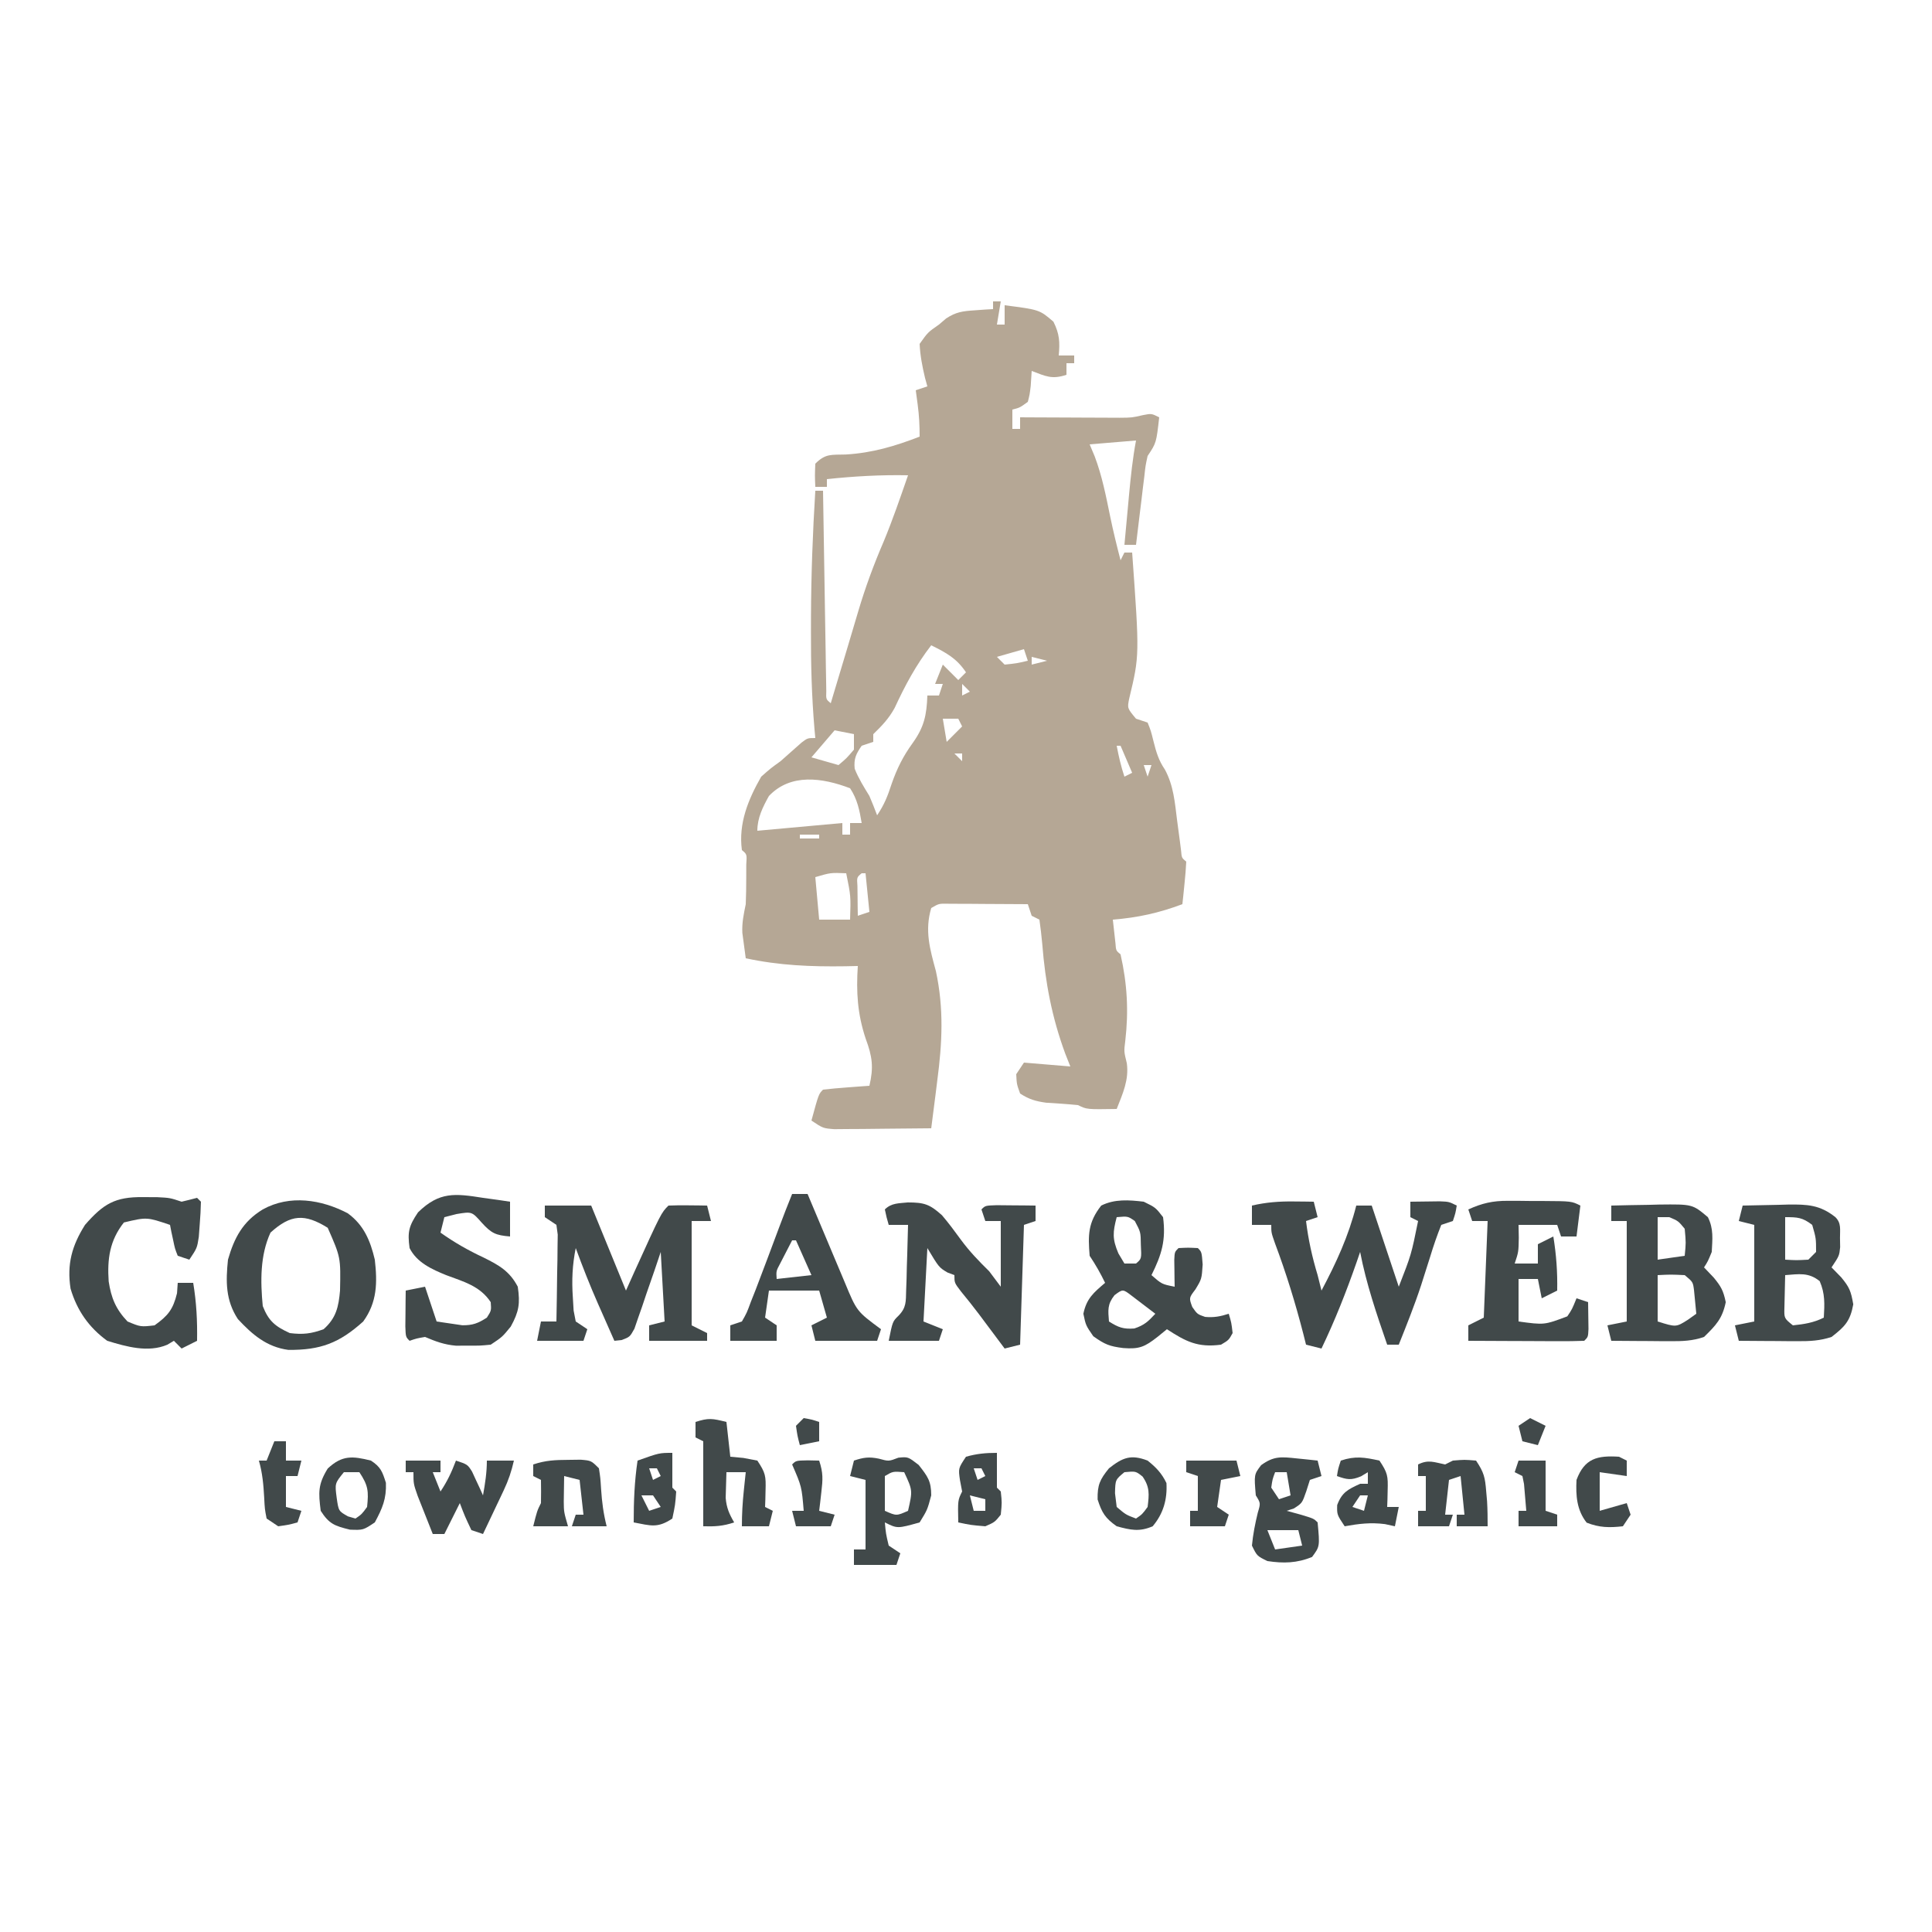 <svg height="500" width="500" xmlns="http://www.w3.org/2000/svg" version="1.1">
<path transform="translate(257,78)" fill="#B5A795" d="M0 0 C0.66 0 1.32 0 2 0 C1.67 1.98 1.34 3.96 1 6 C1.66 6 2.32 6 3 6 C3 4.35 3 2.7 3 1 C12.011 2.152 12.011 2.152 15.625 5.25 C17.208 8.416 17.325 10.505 17 14 C18.32 14 19.64 14 21 14 C21 14.66 21 15.32 21 16 C20.34 16 19.68 16 19 16 C19 16.99 19 17.98 19 19 C15.234 20.255 13.628 19.371 10 18 C9.918 19.279 9.835 20.558 9.75 21.875 C9.488 24.086 9.488 24.086 9 26 C6.938 27.5 6.938 27.5 5 28 C5 29.65 5 31.3 5 33 C5.66 33 6.32 33 7 33 C7 32.01 7 31.02 7 30 C7.852 30.005 8.705 30.01 9.583 30.016 C12.76 30.033 15.938 30.045 19.115 30.055 C20.488 30.06 21.86 30.067 23.233 30.075 C25.211 30.088 27.19 30.093 29.168 30.098 C30.951 30.106 30.951 30.106 32.77 30.114 C35.948 30.09 35.948 30.09 38.802 29.431 C41 29 41 29 43 30 C42.25 36.625 42.25 36.625 40 40 C39.451 42.51 39.451 42.51 39.148 45.324 C38.955 46.866 38.955 46.866 38.758 48.439 C38.568 50.047 38.568 50.047 38.375 51.688 C38.241 52.771 38.107 53.854 37.969 54.971 C37.639 57.646 37.316 60.323 37 63 C36.01 63 35.02 63 34 63 C34.309 59.625 34.623 56.25 34.938 52.875 C35.025 51.924 35.112 50.972 35.201 49.992 C35.642 45.291 36.132 40.647 37 36 C31.06 36.495 31.06 36.495 25 37 C25.433 38.031 25.866 39.062 26.312 40.125 C28.217 45.172 29.227 50.358 30.305 55.633 C31.094 59.456 32.018 63.222 33 67 C33.33 66.34 33.66 65.68 34 65 C34.66 65 35.32 65 36 65 C37.915 91.638 37.915 91.638 35.242 102.758 C34.727 105.285 34.727 105.285 37 108 C38.485 108.495 38.485 108.495 40 109 C40.844 111.109 40.844 111.109 41.5 113.75 C42.221 116.615 42.82 118.735 44.492 121.188 C46.724 125.35 47.044 129.605 47.625 134.25 C47.864 136.068 48.106 137.886 48.352 139.703 C48.453 140.504 48.554 141.305 48.659 142.13 C48.818 144.008 48.818 144.008 50 145 C49.91 146.858 49.754 148.712 49.562 150.562 C49.461 151.574 49.359 152.586 49.254 153.629 C49.17 154.411 49.086 155.194 49 156 C42.959 158.271 37.437 159.489 31 160 C31.217 161.949 31.217 161.949 31.438 163.938 C31.519 164.668 31.6 165.399 31.684 166.152 C31.819 168.011 31.819 168.011 33 169 C34.731 176.649 35.12 183.653 34.215 191.422 C33.872 194.116 33.872 194.116 34.625 197.188 C35.199 201.491 33.564 205.024 32 209 C24.25 209.125 24.25 209.125 22 208 C19.245 207.724 16.49 207.554 13.727 207.379 C11.016 207.002 9.279 206.495 7 205 C6.125 202.562 6.125 202.562 6 200 C6.66 199.01 7.32 198.02 8 197 C11.96 197.33 15.92 197.66 20 198 C19.567 196.907 19.134 195.814 18.688 194.688 C15.219 185.263 13.519 176.279 12.734 166.286 C12.554 164.184 12.285 162.09 12 160 C11.34 159.67 10.68 159.34 10 159 C9.67 158.01 9.34 157.02 9 156 C5.208 155.971 1.417 155.953 -2.375 155.938 C-3.455 155.929 -4.535 155.921 -5.648 155.912 C-6.68 155.909 -7.711 155.906 -8.773 155.902 C-9.727 155.897 -10.68 155.892 -11.662 155.886 C-14.023 155.844 -14.023 155.844 -16 157 C-17.722 162.829 -16.356 167.557 -14.789 173.328 C-12.702 183.038 -13.144 191.884 -14.438 201.688 C-14.585 202.878 -14.733 204.068 -14.885 205.295 C-15.246 208.198 -15.618 211.099 -16 214 C-19.933 214.049 -23.865 214.086 -27.798 214.11 C-29.793 214.125 -31.788 214.15 -33.783 214.176 C-35.037 214.182 -36.29 214.189 -37.582 214.195 C-38.739 214.206 -39.897 214.216 -41.089 214.227 C-44 214 -44 214 -47 212 C-45.125 205.125 -45.125 205.125 -44 204 C-41.984 203.766 -39.962 203.587 -37.938 203.438 C-36.833 203.354 -35.728 203.27 -34.59 203.184 C-33.735 203.123 -32.881 203.062 -32 203 C-30.869 198.234 -31.24 195.436 -32.938 190.875 C-35.099 184.42 -35.438 178.755 -35 172 C-36.088 172.023 -37.176 172.046 -38.297 172.07 C-47.087 172.199 -55.359 171.865 -64 170 C-64.197 168.606 -64.382 167.209 -64.562 165.812 C-64.667 165.035 -64.771 164.258 -64.879 163.457 C-65.011 160.779 -64.535 158.622 -64 156 C-63.909 153.751 -63.87 151.5 -63.875 149.25 C-63.872 148.1 -63.87 146.95 -63.867 145.766 C-63.685 143.091 -63.685 143.091 -65 142 C-65.917 135.123 -63.391 128.937 -60 123 C-57.555 120.84 -57.555 120.84 -55 119 C-53.172 117.403 -51.359 115.791 -49.551 114.172 C-48 113 -48 113 -46 113 C-46.071 112.23 -46.141 111.46 -46.214 110.666 C-46.931 102.261 -47.156 93.933 -47.125 85.5 C-47.123 84.204 -47.121 82.907 -47.119 81.572 C-47.071 70.693 -46.671 59.856 -46 49 C-45.34 49 -44.68 49 -44 49 C-43.99 49.674 -43.979 50.349 -43.969 51.043 C-43.861 58.034 -43.746 65.025 -43.628 72.016 C-43.584 74.629 -43.543 77.241 -43.503 79.853 C-43.445 83.599 -43.381 87.344 -43.316 91.09 C-43.3 92.266 -43.283 93.442 -43.266 94.654 C-43.246 95.735 -43.226 96.816 -43.205 97.929 C-43.182 99.365 -43.182 99.365 -43.158 100.83 C-43.239 102.979 -43.239 102.979 -42 104 C-41.839 103.462 -41.678 102.924 -41.513 102.37 C-40.206 98.002 -38.896 93.635 -37.582 89.27 C-36.673 86.249 -35.773 83.227 -34.887 80.199 C-33.045 73.993 -30.867 68.088 -28.305 62.145 C-25.969 56.516 -24.001 50.755 -22 45 C-29.066 44.862 -35.974 45.252 -43 46 C-43 46.66 -43 47.32 -43 48 C-43.99 48 -44.98 48 -46 48 C-46.125 45.125 -46.125 45.125 -46 42 C-43.323 39.323 -41.862 39.742 -38.125 39.625 C-31.257 39.219 -25.387 37.474 -19 35 C-19 32.116 -19.123 29.578 -19.5 26.75 C-19.665 25.512 -19.83 24.275 -20 23 C-19.01 22.67 -18.02 22.34 -17 22 C-17.202 21.264 -17.405 20.528 -17.613 19.77 C-18.315 16.802 -18.858 14.048 -19 11 C-16.875 8 -16.875 8 -14 6 C-13.389 5.478 -12.778 4.956 -12.148 4.418 C-9.572 2.718 -7.809 2.514 -4.75 2.312 C-3.858 2.247 -2.966 2.181 -2.047 2.113 C-1.371 2.076 -0.696 2.039 0 2 C0 1.34 0 0.68 0 0 Z M-16 89 C-19.954 94.117 -22.754 99.364 -25.473 105.23 C-27.014 108.024 -28.728 109.796 -31 112 C-31 112.66 -31 113.32 -31 114 C-31.99 114.33 -32.98 114.66 -34 115 C-35.462 117.119 -36.063 118.354 -35.812 120.938 C-34.81 123.482 -33.423 125.666 -32 128 C-31.302 129.654 -30.625 131.317 -30 133 C-28.124 130.187 -27.282 128.052 -26.25 124.875 C-24.86 120.893 -23.286 117.724 -20.812 114.312 C-17.825 110.143 -17.185 107.094 -17 102 C-16.01 102 -15.02 102 -14 102 C-13.67 101.01 -13.34 100.02 -13 99 C-13.66 99 -14.32 99 -15 99 C-14.34 97.35 -13.68 95.7 -13 94 C-11.667 95.333 -10.333 96.667 -9 98 C-8.34 97.34 -7.68 96.68 -7 96 C-9.446 92.331 -12.124 90.938 -16 89 Z M8 90 C5.69 90.66 3.38 91.32 1 92 C1.66 92.66 2.32 93.32 3 94 C6.099 93.678 6.099 93.678 9 93 C8.67 92.01 8.34 91.02 8 90 Z M10 92 C10 92.66 10 93.32 10 94 C11.32 93.67 12.64 93.34 14 93 C12.68 92.67 11.36 92.34 10 92 Z M-8 99 C-8 99.99 -8 100.98 -8 102 C-7.34 101.67 -6.68 101.34 -6 101 C-6.66 100.34 -7.32 99.68 -8 99 Z M-11 100 C-10 102 -10 102 -10 102 Z M-13 108 C-12.67 109.98 -12.34 111.96 -12 114 C-10.68 112.68 -9.36 111.36 -8 110 C-8.33 109.34 -8.66 108.68 -9 108 C-10.32 108 -11.64 108 -13 108 Z M-41 111 C-42.98 113.31 -44.96 115.62 -47 118 C-44.69 118.66 -42.38 119.32 -40 120 C-37.917 118.251 -37.917 118.251 -36 116 C-36 114.68 -36 113.36 -36 112 C-37.65 111.67 -39.3 111.34 -41 111 Z M-10 113 C-9 115 -9 115 -9 115 Z M32 115 C32.523 117.763 33.109 120.326 34 123 C34.66 122.67 35.32 122.34 36 122 C35.01 119.69 34.02 117.38 33 115 C32.67 115 32.34 115 32 115 Z M37 115 C38 117 38 117 38 117 Z M-10 117 C-9.34 117.66 -8.68 118.32 -8 119 C-8 118.34 -8 117.68 -8 117 C-8.66 117 -9.32 117 -10 117 Z M38 118 C39 120 39 120 39 120 Z M39 120 C39.33 120.99 39.66 121.98 40 123 C40.33 122.01 40.66 121.02 41 120 C40.34 120 39.68 120 39 120 Z M-41 122 C-40 124 -40 124 -40 124 Z M40 123 C41 125 41 125 41 125 Z M-58 128 C-59.588 130.853 -61 133.676 -61 137 C-50.11 136.01 -50.11 136.01 -39 135 C-39 135.99 -39 136.98 -39 138 C-38.34 138 -37.68 138 -37 138 C-37 137.01 -37 136.02 -37 135 C-36.01 135 -35.02 135 -34 135 C-34.556 131.664 -35.126 128.841 -37 126 C-44.216 123.249 -52.392 122.089 -58 128 Z M-50 138 C-50 138.33 -50 138.66 -50 139 C-48.35 139 -46.7 139 -45 139 C-45 138.67 -45 138.34 -45 138 C-46.65 138 -48.3 138 -50 138 Z M-46 149 C-45.67 152.63 -45.34 156.26 -45 160 C-42.36 160 -39.72 160 -37 160 C-36.802 153.916 -36.802 153.916 -38 148 C-42.04 147.838 -42.04 147.838 -46 149 Z M-34 148 C-35.259 149.034 -35.259 149.034 -35.098 151.285 C-35.086 152.202 -35.074 153.118 -35.062 154.062 C-35.053 154.982 -35.044 155.901 -35.035 156.848 C-35.024 157.558 -35.012 158.268 -35 159 C-34.01 158.67 -33.02 158.34 -32 158 C-32.33 154.7 -32.66 151.4 -33 148 C-33.33 148 -33.66 148 -34 148 Z M-21 204 C-20 206 -20 206 -20 206 Z"></path>
<path transform="translate(141,312)" fill="#41494A" d="M0 0 C3.96 0 7.92 0 12 0 C14.97 7.26 17.94 14.52 21 22 C22.083 19.587 22.083 19.587 23.188 17.125 C30.118 1.882 30.118 1.882 32 0 C33.686 -0.072 35.375 -0.084 37.062 -0.062 C37.982 -0.053 38.901 -0.044 39.848 -0.035 C40.558 -0.024 41.268 -0.012 42 0 C42.495 1.98 42.495 1.98 43 4 C41.35 4 39.7 4 38 4 C38 12.91 38 21.82 38 31 C39.32 31.66 40.64 32.32 42 33 C42 33.66 42 34.32 42 35 C37.05 35 32.1 35 27 35 C27 33.68 27 32.36 27 31 C28.32 30.67 29.64 30.34 31 30 C30.505 21.09 30.505 21.09 30 12 C29.469 13.577 28.938 15.153 28.391 16.777 C27.678 18.831 26.964 20.884 26.25 22.938 C25.902 23.978 25.554 25.019 25.195 26.092 C24.847 27.081 24.499 28.071 24.141 29.09 C23.826 30.006 23.512 30.923 23.188 31.867 C22 34 22 34 19.866 34.807 C19.25 34.871 18.635 34.934 18 35 C16.893 32.501 15.789 30.001 14.688 27.5 C14.379 26.804 14.07 26.108 13.752 25.391 C11.666 20.648 9.781 15.866 8 11 C7.125 15.376 6.942 19.3 7.25 23.75 C7.317 24.879 7.384 26.008 7.453 27.172 C7.634 28.105 7.814 29.038 8 30 C8.99 30.66 9.98 31.32 11 32 C10.67 32.99 10.34 33.98 10 35 C6.04 35 2.08 35 -2 35 C-1.67 33.35 -1.34 31.7 -1 30 C0.32 30 1.64 30 3 30 C3.087 25.875 3.14 21.75 3.188 17.625 C3.213 16.449 3.238 15.274 3.264 14.062 C3.273 12.941 3.283 11.82 3.293 10.664 C3.309 9.627 3.324 8.59 3.341 7.522 C3.172 6.274 3.172 6.274 3 5 C2.01 4.34 1.02 3.68 0 3 C0 2.01 0 1.02 0 0 Z"></path>
<path transform="translate(334.812,310.938)" fill="#41494A" d="M0 0 C0.976 0.009 1.952 0.018 2.957 0.027 C3.693 0.039 4.429 0.051 5.188 0.062 C5.518 1.383 5.848 2.703 6.188 4.062 C5.197 4.393 4.207 4.723 3.188 5.062 C3.781 9.906 4.778 14.394 6.188 19.062 C6.527 20.394 6.862 21.727 7.188 23.062 C10.998 15.885 14.196 8.957 16.188 1.062 C17.508 1.062 18.828 1.062 20.188 1.062 C22.497 7.992 24.808 14.922 27.188 22.062 C30.428 13.759 30.428 13.759 32.188 5.062 C31.527 4.732 30.867 4.402 30.188 4.062 C30.188 2.743 30.188 1.423 30.188 0.062 C31.812 0.036 33.437 0.016 35.062 0 C36.42 -0.017 36.42 -0.017 37.805 -0.035 C40.188 0.062 40.188 0.062 42.188 1.062 C41.875 3 41.875 3 41.188 5.062 C40.197 5.393 39.208 5.723 38.188 6.062 C37.087 8.817 36.168 11.482 35.312 14.312 C34.794 15.951 34.273 17.589 33.75 19.227 C33.491 20.042 33.232 20.857 32.965 21.696 C31.256 26.899 29.218 31.978 27.188 37.062 C26.198 37.062 25.207 37.062 24.188 37.062 C21.448 29.125 18.782 21.325 17.188 13.062 C16.733 14.387 16.733 14.387 16.27 15.738 C13.603 23.376 10.691 30.758 7.188 38.062 C5.867 37.733 4.548 37.403 3.188 37.062 C2.957 36.142 2.726 35.222 2.488 34.273 C0.425 26.266 -1.955 18.535 -4.859 10.793 C-5.812 8.062 -5.812 8.062 -5.812 6.062 C-7.463 6.062 -9.113 6.062 -10.812 6.062 C-10.812 4.412 -10.812 2.763 -10.812 1.062 C-7.139 0.21 -3.768 -0.045 0 0 Z"></path>
<path transform="translate(296,311)" fill="#41494A" d="M0 0 C3.062 1.5 3.062 1.5 5 4 C5.779 9.943 4.649 13.702 2 19 C4.672 21.343 4.672 21.343 8 22 C7.988 21.362 7.977 20.724 7.965 20.066 C7.956 19.24 7.947 18.414 7.938 17.562 C7.926 16.739 7.914 15.915 7.902 15.066 C8 13 8 13 9 12 C11.5 11.875 11.5 11.875 14 12 C15 13 15 13 15.25 16.25 C15 20 15 20 13.375 22.688 C11.694 24.897 11.694 24.897 12.562 27.25 C13.87 29.113 13.87 29.113 15.875 29.812 C18.17 30.015 19.817 29.702 22 29 C22.688 31.312 22.688 31.312 23 34 C22 35.812 22 35.812 20 37 C13.993 37.809 10.87 36.18 6 33 C4.824 33.959 4.824 33.959 3.625 34.938 C0.266 37.577 -1.133 38.198 -5.312 37.875 C-8.847 37.425 -10.044 36.969 -13.062 34.812 C-15 32 -15 32 -15.625 29 C-14.807 25.073 -13.005 23.554 -10 21 C-11.204 18.506 -12.454 16.319 -14 14 C-14.432 8.645 -14.445 5.372 -11 1 C-7.526 -0.737 -3.799 -0.452 0 0 Z M-7 4 C-8.019 7.891 -8.168 9.606 -6.562 13.375 C-6.047 14.241 -5.531 15.107 -5 16 C-4.01 16 -3.02 16 -2 16 C-0.558 14.778 -0.558 14.778 -0.75 11.125 C-0.791 7.857 -0.791 7.857 -2.312 5 C-4.103 3.745 -4.103 3.745 -7 4 Z M-7.562 24.188 C-9.439 26.553 -9.239 28.057 -9 31 C-6.59 32.518 -5.317 33.023 -2.438 32.812 C0.185 31.938 1.155 30.984 3 29 C1.69 27.997 0.377 26.998 -0.938 26 C-1.668 25.443 -2.399 24.886 -3.152 24.312 C-5.408 22.59 -5.408 22.59 -7.562 24.188 Z"></path>
<path transform="translate(90,314)" fill="#41494A" d="M0 0 C4.171 3.044 5.839 7.087 7 12 C7.679 17.943 7.622 23.02 4 28 C-2.196 33.591 -7.086 35.433 -15.398 35.348 C-20.971 34.603 -24.713 31.386 -28.438 27.375 C-31.631 22.521 -31.586 17.628 -31 12 C-29.377 6.321 -27.157 2.145 -22 -1 C-15.031 -4.872 -6.817 -3.579 0 0 Z M-20 5 C-22.704 10.9 -22.613 17.605 -22 24 C-20.503 27.856 -18.791 29.277 -15 31 C-11.596 31.425 -9.47 31.171 -6.25 30 C-2.987 27.1 -2.37 24.189 -2 20 C-1.821 11.411 -1.821 11.411 -5.188 3.75 C-11.119 0.059 -14.75 0.227 -20 5 Z"></path>
<path transform="translate(234.938,311.188)" fill="#41494A" d="M0 0 C4.219 0 5.66 0.45 8.84 3.312 C10.604 5.374 12.169 7.502 13.773 9.699 C15.995 12.72 18.393 15.191 21.062 17.812 C22.052 19.133 23.043 20.453 24.062 21.812 C24.062 16.203 24.062 10.592 24.062 4.812 C22.742 4.812 21.422 4.812 20.062 4.812 C19.733 3.822 19.402 2.833 19.062 1.812 C20.062 0.812 20.062 0.812 23.004 0.715 C24.796 0.732 24.796 0.732 26.625 0.75 C28.421 0.764 28.421 0.764 30.254 0.777 C31.181 0.789 32.108 0.801 33.062 0.812 C33.062 2.132 33.062 3.453 33.062 4.812 C32.072 5.143 31.082 5.473 30.062 5.812 C29.733 16.043 29.402 26.273 29.062 36.812 C27.082 37.307 27.082 37.307 25.062 37.812 C24.459 37.004 23.856 36.196 23.234 35.363 C22.427 34.284 21.62 33.204 20.812 32.125 C20.024 31.069 19.235 30.014 18.422 28.926 C16.911 26.933 15.362 24.968 13.766 23.043 C12.062 20.812 12.062 20.812 12.062 18.812 C11.464 18.586 10.866 18.359 10.25 18.125 C8.062 16.812 8.062 16.812 5.062 11.812 C4.732 18.082 4.402 24.352 4.062 30.812 C6.537 31.802 6.537 31.802 9.062 32.812 C8.732 33.803 8.402 34.792 8.062 35.812 C3.772 35.812 -0.517 35.812 -4.938 35.812 C-3.938 30.812 -3.938 30.812 -2.407 29.319 C-0.33 27.189 -0.511 25.64 -0.426 22.707 C-0.39 21.724 -0.355 20.741 -0.318 19.729 C-0.296 18.704 -0.273 17.68 -0.25 16.625 C-0.216 15.589 -0.182 14.553 -0.146 13.486 C-0.064 10.928 0.005 8.371 0.062 5.812 C-1.587 5.812 -3.237 5.812 -4.938 5.812 C-5.5 3.875 -5.5 3.875 -5.938 1.812 C-4.245 0.12 -2.327 0.245 0 0 Z"></path>
<path transform="translate(37,309.812)" fill="#41494A" d="M0 0 C1.856 0.01 1.856 0.01 3.75 0.02 C7 0.188 7 0.188 10 1.188 C11.338 0.873 12.672 0.542 14 0.188 C14.495 0.682 14.495 0.682 15 1.188 C14.962 3.148 14.845 5.108 14.688 7.062 C14.609 8.132 14.53 9.202 14.449 10.305 C14 13.188 14 13.188 12 16.188 C11.01 15.857 10.02 15.527 9 15.188 C8.27 13.34 8.27 13.34 7.812 11.125 C7.654 10.392 7.495 9.658 7.332 8.902 C7.222 8.336 7.113 7.771 7 7.188 C0.99 5.157 0.99 5.157 -4.938 6.562 C-8.631 11.263 -9.266 16.016 -8.875 21.812 C-8.224 26.086 -7.034 28.994 -4 32.188 C-0.606 33.601 -0.606 33.601 3 33.188 C6.51 30.669 7.781 29.082 8.812 24.875 C8.874 23.988 8.936 23.101 9 22.188 C10.32 22.188 11.64 22.188 13 22.188 C13.847 27.268 14.09 32.036 14 37.188 C12.68 37.847 11.36 38.508 10 39.188 C9.34 38.528 8.68 37.867 8 37.188 C7.441 37.521 6.881 37.855 6.305 38.199 C1.377 40.312 -4.298 38.711 -9.25 37.188 C-14 33.733 -17.067 29.342 -18.738 23.691 C-19.715 17.369 -18.392 12.567 -15 7.188 C-10.245 1.737 -7.237 -0.083 0 0 Z"></path>
<path transform="translate(390.23,310.77)" fill="#41494A" d="M0 0 C0.967 0.002 1.935 0.004 2.932 0.006 C4.429 0.024 4.429 0.024 5.957 0.043 C6.967 0.044 7.977 0.044 9.018 0.045 C16.488 0.09 16.488 0.09 18.77 1.23 C18.44 3.87 18.11 6.51 17.77 9.23 C16.45 9.23 15.13 9.23 13.77 9.23 C13.44 8.24 13.11 7.25 12.77 6.23 C9.47 6.23 6.17 6.23 2.77 6.23 C2.79 7.324 2.811 8.417 2.832 9.543 C2.77 13.23 2.77 13.23 1.77 16.23 C3.75 16.23 5.73 16.23 7.77 16.23 C7.77 14.58 7.77 12.93 7.77 11.23 C9.09 10.57 10.41 9.91 11.77 9.23 C12.541 13.954 12.867 18.446 12.77 23.23 C10.79 24.22 10.79 24.22 8.77 25.23 C8.275 22.755 8.275 22.755 7.77 20.23 C6.12 20.23 4.47 20.23 2.77 20.23 C2.77 23.86 2.77 27.49 2.77 31.23 C9.444 32.14 9.444 32.14 15.391 29.895 C16.619 28.073 16.619 28.073 17.77 25.23 C18.76 25.56 19.75 25.89 20.77 26.23 C20.796 27.71 20.816 29.189 20.832 30.668 C20.844 31.492 20.855 32.315 20.867 33.164 C20.77 35.23 20.77 35.23 19.77 36.23 C17.551 36.318 15.33 36.337 13.109 36.328 C12.113 36.326 12.113 36.326 11.096 36.324 C8.966 36.318 6.837 36.306 4.707 36.293 C3.266 36.288 1.826 36.283 0.385 36.279 C-3.154 36.268 -6.692 36.251 -10.23 36.23 C-10.23 34.91 -10.23 33.59 -10.23 32.23 C-8.91 31.57 -7.59 30.91 -6.23 30.23 C-5.9 21.98 -5.57 13.73 -5.23 5.23 C-6.55 5.23 -7.87 5.23 -9.23 5.23 C-9.56 4.24 -9.89 3.25 -10.23 2.23 C-6.669 0.615 -3.903 -0.018 0 0 Z"></path>
<path transform="translate(417,312)" fill="#41494A" d="M0 0 C3.229 -0.088 6.458 -0.141 9.688 -0.188 C11.056 -0.225 11.056 -0.225 12.451 -0.264 C21.009 -0.357 21.009 -0.357 25 3 C26.512 6.024 26.173 8.662 26 12 C25 14.438 25 14.438 24 16 C25.238 17.299 25.238 17.299 26.5 18.625 C28.403 20.942 28.994 21.971 29.625 25 C28.736 29.266 27.121 30.95 24 34 C21.062 35.038 18.332 35.118 15.234 35.098 C14.345 35.094 13.455 35.091 12.539 35.088 C11.158 35.075 11.158 35.075 9.75 35.062 C8.346 35.056 8.346 35.056 6.914 35.049 C4.609 35.037 2.305 35.021 0 35 C-0.33 33.68 -0.66 32.36 -1 31 C0.65 30.67 2.3 30.34 4 30 C4 21.42 4 12.84 4 4 C2.68 4 1.36 4 0 4 C0 2.68 0 1.36 0 0 Z M12 3 C12 6.63 12 10.26 12 14 C15.465 13.505 15.465 13.505 19 13 C19.334 9.626 19.334 9.626 19 6 C17.308 3.96 17.308 3.96 15 3 C14.01 3 13.02 3 12 3 Z M12 18 C12 21.96 12 25.92 12 30 C16.759 31.49 16.759 31.49 19.812 29.562 C20.895 28.789 20.895 28.789 22 28 C21.876 26.721 21.753 25.442 21.625 24.125 C21.555 23.406 21.486 22.686 21.414 21.945 C21.136 19.773 21.136 19.773 19 18 C15.417 17.833 15.417 17.833 12 18 Z"></path>
<path transform="translate(451,312)" fill="#41494A" d="M0 0 C3.063 -0.081 6.124 -0.141 9.188 -0.188 C10.484 -0.225 10.484 -0.225 11.807 -0.264 C16.727 -0.32 19.987 -0.193 24 3 C25.58 4.58 25.17 6.195 25.188 8.375 C25.202 9.166 25.216 9.958 25.23 10.773 C25 13 25 13 23 16 C23.825 16.846 24.65 17.691 25.5 18.562 C27.624 21.135 28.018 22.101 28.625 25.562 C27.836 29.9 26.453 31.332 23 34 C20.042 34.989 17.339 35.118 14.234 35.098 C13.345 35.094 12.455 35.091 11.539 35.088 C10.158 35.075 10.158 35.075 8.75 35.062 C7.346 35.056 7.346 35.056 5.914 35.049 C3.609 35.037 1.305 35.021 -1 35 C-1.33 33.68 -1.66 32.36 -2 31 C-0.35 30.67 1.3 30.34 3 30 C3 21.75 3 13.5 3 5 C1.68 4.67 0.36 4.34 -1 4 C-0.67 2.68 -0.34 1.36 0 0 Z M11 3 C11 6.63 11 10.26 11 14 C13.917 14.167 13.917 14.167 17 14 C17.66 13.34 18.32 12.68 19 12 C18.995 8.465 18.995 8.465 18 5 C15.466 3.058 14.218 3 11 3 Z M11 18 C10.946 19.791 10.907 21.583 10.875 23.375 C10.852 24.373 10.829 25.37 10.805 26.398 C10.728 29.163 10.728 29.163 13 31 C15.943 30.693 18.345 30.327 21 29 C21.201 25.508 21.349 22.801 19.938 19.562 C17.05 17.234 14.584 17.729 11 18 Z"></path>
<path transform="translate(125,310)" fill="#41494A" d="M0 0 C1.354 0.188 2.708 0.376 4.062 0.562 C5.032 0.707 6.001 0.851 7 1 C7 3.97 7 6.94 7 10 C3.288 9.682 2.19 9.21 -0.375 6.375 C-2.882 3.544 -2.882 3.544 -6.812 4.188 C-7.864 4.456 -8.916 4.724 -10 5 C-10.33 6.32 -10.66 7.64 -11 9 C-7.408 11.552 -3.871 13.569 0.125 15.438 C4.098 17.406 6.877 18.948 9 23 C9.636 27.37 9.316 29.423 7.188 33.312 C5 36 5 36 2 38 C-0.742 38.266 -0.742 38.266 -3.875 38.25 C-5.418 38.258 -5.418 38.258 -6.992 38.266 C-10.044 37.996 -12.202 37.186 -15 36 C-17.187 36.379 -17.187 36.379 -19 37 C-20 36 -20 36 -20.098 33.277 C-20.086 32.175 -20.074 31.073 -20.062 29.938 C-20.053 28.833 -20.044 27.728 -20.035 26.59 C-20.024 25.735 -20.012 24.881 -20 24 C-18.35 23.67 -16.7 23.34 -15 23 C-14.01 25.97 -13.02 28.94 -12 32 C-10.598 32.206 -9.195 32.413 -7.75 32.625 C-6.961 32.741 -6.172 32.857 -5.359 32.977 C-2.642 33.004 -1.267 32.464 1 31 C2.167 29.167 2.167 29.167 2 27 C-0.75 22.809 -5.031 21.692 -9.52 20.008 C-13.262 18.487 -17.132 16.737 -19 13 C-19.57 8.821 -19.206 7.306 -16.812 3.75 C-11.279 -1.661 -7.21 -1.13 0 0 Z"></path>
<path transform="translate(205,309)" fill="#41494A" d="M0 0 C1.32 0 2.64 0 4 0 C4.476 1.134 4.476 1.134 4.962 2.292 C6.41 5.737 7.861 9.181 9.312 12.625 C9.812 13.815 10.312 15.005 10.826 16.23 C11.313 17.384 11.799 18.538 12.301 19.727 C12.746 20.784 13.191 21.842 13.65 22.932 C16.728 30.368 16.728 30.368 23 35 C22.67 35.99 22.34 36.98 22 38 C16.72 38 11.44 38 6 38 C5.67 36.68 5.34 35.36 5 34 C6.32 33.34 7.64 32.68 9 32 C8.34 29.69 7.68 27.38 7 25 C2.71 25 -1.58 25 -6 25 C-6.33 27.31 -6.66 29.62 -7 32 C-6.01 32.66 -5.02 33.32 -4 34 C-4 35.32 -4 36.64 -4 38 C-7.96 38 -11.92 38 -16 38 C-16 36.68 -16 35.36 -16 34 C-14.515 33.505 -14.515 33.505 -13 33 C-11.725 30.765 -11.725 30.765 -10.688 27.938 C-10.049 26.325 -10.049 26.325 -9.398 24.68 C-7.36 19.315 -5.324 13.949 -3.332 8.566 C-2.259 5.693 -1.155 2.841 0 0 Z M0 12 C-0.672 13.289 -1.337 14.581 -2 15.875 C-2.371 16.594 -2.743 17.314 -3.125 18.055 C-4.137 19.948 -4.137 19.948 -4 22 C0.455 21.505 0.455 21.505 5 21 C3.68 18.03 2.36 15.06 1 12 C0.67 12 0.34 12 0 12 Z"></path>
<path transform="translate(227.438,377.5)" fill="#41494A" d="M0 0 C2.573 0.708 2.573 0.708 5.062 -0.25 C7.562 -0.5 7.562 -0.5 10.312 1.625 C12.63 4.586 13.562 5.783 13.562 9.5 C12.562 13.25 12.562 13.25 10.562 16.5 C4.798 18.118 4.798 18.118 1.562 16.5 C1.829 19.434 1.829 19.434 2.562 22.5 C3.553 23.16 4.543 23.82 5.562 24.5 C5.232 25.49 4.902 26.48 4.562 27.5 C0.932 27.5 -2.697 27.5 -6.438 27.5 C-6.438 26.18 -6.438 24.86 -6.438 23.5 C-5.447 23.5 -4.457 23.5 -3.438 23.5 C-3.438 17.56 -3.438 11.62 -3.438 5.5 C-4.758 5.17 -6.077 4.84 -7.438 4.5 C-7.107 3.18 -6.777 1.86 -6.438 0.5 C-3.985 -0.318 -2.566 -0.526 0 0 Z M1.562 4.5 C1.562 7.47 1.562 10.44 1.562 13.5 C4.562 14.833 4.562 14.833 7.562 13.5 C8.762 8.218 8.762 8.218 6.562 3.5 C3.637 3.276 3.637 3.276 1.562 4.5 Z"></path>
<path transform="translate(335.625,377.438)" fill="#41494A" d="M0 0 C1.003 0.102 2.006 0.204 3.039 0.309 C3.81 0.392 4.581 0.476 5.375 0.562 C5.705 1.883 6.035 3.203 6.375 4.562 C5.385 4.893 4.395 5.223 3.375 5.562 C3.066 6.532 2.756 7.501 2.438 8.5 C1.375 11.562 1.375 11.562 -0.75 12.938 C-1.369 13.144 -1.988 13.35 -2.625 13.562 C-1.491 13.872 -0.356 14.181 0.812 14.5 C4.375 15.562 4.375 15.562 5.375 16.562 C5.951 22.786 5.951 22.786 3.938 25.5 C0.051 27.111 -3.485 27.198 -7.625 26.562 C-10.312 25.25 -10.312 25.25 -11.625 22.562 C-11.348 19.632 -10.799 16.884 -10.105 14.023 C-9.367 11.571 -9.367 11.571 -10.625 9.562 C-11.084 4.168 -11.084 4.168 -9.25 1.75 C-5.941 -0.668 -4.025 -0.421 0 0 Z M-5.625 3.562 C-6.317 5.41 -6.317 5.41 -6.625 7.562 C-5.635 9.047 -5.635 9.047 -4.625 10.562 C-3.635 10.232 -2.645 9.902 -1.625 9.562 C-1.955 7.582 -2.285 5.603 -2.625 3.562 C-3.615 3.562 -4.605 3.562 -5.625 3.562 Z M-7.625 18.562 C-6.965 20.212 -6.305 21.863 -5.625 23.562 C-2.16 23.067 -2.16 23.067 1.375 22.562 C1.045 21.242 0.715 19.922 0.375 18.562 C-2.265 18.562 -4.905 18.562 -7.625 18.562 Z"></path>
<path transform="translate(105,378)" fill="#41494A" d="M0 0 C2.97 0 5.94 0 9 0 C9 0.99 9 1.98 9 3 C8.34 3 7.68 3 7 3 C7.66 4.65 8.32 6.3 9 8 C10.777 5.334 11.875 2.972 13 0 C16 1 16 1 17.168 2.848 C17.504 3.579 17.841 4.309 18.188 5.062 C18.532 5.796 18.876 6.529 19.23 7.285 C19.484 7.851 19.738 8.417 20 9 C20.544 5.942 21 3.112 21 0 C23.31 0 25.62 0 28 0 C27.385 2.734 26.571 5.142 25.371 7.672 C25.058 8.336 24.746 9 24.424 9.684 C24.098 10.366 23.773 11.047 23.438 11.75 C23.108 12.447 22.779 13.145 22.439 13.863 C21.63 15.577 20.815 17.289 20 19 C19.01 18.67 18.02 18.34 17 18 C15.312 14.438 15.312 14.438 14 11 C12.68 13.64 11.36 16.28 10 19 C9.01 19 8.02 19 7 19 C6.161 16.898 5.329 14.794 4.5 12.688 C4.036 11.516 3.572 10.344 3.094 9.137 C2 6 2 6 2 3 C1.34 3 0.68 3 0 3 C0 2.01 0 1.02 0 0 Z"></path>
<path transform="translate(188,368)" fill="#41494A" d="M0 0 C0.33 2.97 0.66 5.94 1 9 C2.114 9.103 3.228 9.206 4.375 9.312 C6.169 9.653 6.169 9.653 8 10 C10.136 13.204 10.231 14.019 10.125 17.688 C10.107 18.496 10.089 19.304 10.07 20.137 C10.047 20.752 10.024 21.366 10 22 C10.66 22.33 11.32 22.66 12 23 C11.67 24.32 11.34 25.64 11 27 C8.69 27 6.38 27 4 27 C4 23.838 4.17 20.884 4.5 17.75 C4.593 16.858 4.686 15.966 4.781 15.047 C4.853 14.371 4.926 13.696 5 13 C3.35 13 1.7 13 0 13 C-0.054 14.416 -0.093 15.833 -0.125 17.25 C-0.16 18.433 -0.16 18.433 -0.195 19.641 C0.017 22.207 0.713 23.792 2 26 C-0.928 26.976 -2.956 27.082 -6 27 C-6 19.667 -6 12.333 -6 5 C-6.66 4.67 -7.32 4.34 -8 4 C-8 2.68 -8 1.36 -8 0 C-4.635 -1.082 -3.702 -0.925 0 0 Z"></path>
<path transform="translate(374,379)" fill="#41494A" d="M0 0 C0.66 -0.33 1.32 -0.66 2 -1 C5 -1.25 5 -1.25 8 -1 C10.073 2.109 10.333 3.336 10.625 6.938 C10.7 7.792 10.775 8.647 10.852 9.527 C10.981 11.682 11 13.842 11 16 C8.36 16 5.72 16 3 16 C3 15.01 3 14.02 3 13 C3.66 13 4.32 13 5 13 C4.67 9.7 4.34 6.4 4 3 C3.01 3.33 2.02 3.66 1 4 C0.67 6.97 0.34 9.94 0 13 C0.66 13 1.32 13 2 13 C1.67 13.99 1.34 14.98 1 16 C-1.64 16 -4.28 16 -7 16 C-7 14.68 -7 13.36 -7 12 C-6.34 12 -5.68 12 -5 12 C-5 9.03 -5 6.06 -5 3 C-5.66 3 -6.32 3 -7 3 C-7 2.01 -7 1.02 -7 0 C-4.331 -1.335 -2.867 -0.573 0 0 Z"></path>
<path transform="translate(147.062,377.812)" fill="#41494A" d="M0 0 C1.063 -0.014 2.127 -0.028 3.223 -0.043 C5.938 0.188 5.938 0.188 7.938 2.188 C8.316 4.648 8.316 4.648 8.5 7.562 C8.726 10.986 9.098 13.829 9.938 17.188 C6.968 17.188 3.998 17.188 0.938 17.188 C1.268 16.198 1.597 15.207 1.938 14.188 C2.598 14.188 3.257 14.188 3.938 14.188 C3.607 11.217 3.277 8.248 2.938 5.188 C1.617 4.857 0.297 4.527 -1.062 4.188 C-1.09 5.604 -1.109 7.021 -1.125 8.438 C-1.137 9.226 -1.148 10.015 -1.16 10.828 C-1.13 13.492 -1.13 13.492 -0.062 17.188 C-3.033 17.188 -6.003 17.188 -9.062 17.188 C-8.062 13.188 -8.062 13.188 -7.062 11.188 C-7.023 9.188 -7.019 7.187 -7.062 5.188 C-7.723 4.857 -8.383 4.527 -9.062 4.188 C-9.062 3.197 -9.062 2.208 -9.062 1.188 C-5.839 0.113 -3.388 0.021 0 0 Z"></path>
<path transform="translate(357,378)" fill="#41494A" d="M0 0 C2.136 3.204 2.231 4.019 2.125 7.688 C2.107 8.496 2.089 9.304 2.07 10.137 C2.036 11.059 2.036 11.059 2 12 C2.99 12 3.98 12 5 12 C4.67 13.65 4.34 15.3 4 17 C3.154 16.814 2.309 16.629 1.438 16.438 C-2.277 15.965 -5.33 16.339 -9 17 C-11 14 -11 14 -10.938 11.5 C-9.695 8.186 -8.153 7.461 -5 6 C-4.34 6 -3.68 6 -3 6 C-3 5.01 -3 4.02 -3 3 C-3.578 3.351 -4.155 3.701 -4.75 4.062 C-7.358 5.149 -8.394 4.931 -11 4 C-10.688 2.062 -10.688 2.062 -10 0 C-6.239 -1.254 -3.846 -0.839 0 0 Z M-5 9 C-5.99 10.485 -5.99 10.485 -7 12 C-6.01 12.33 -5.02 12.66 -4 13 C-3.67 11.68 -3.34 10.36 -3 9 C-3.66 9 -4.32 9 -5 9 Z"></path>
<path transform="translate(96,378)" fill="#41494A" d="M0 0 C2.534 1.661 2.95 2.844 3.875 5.75 C4.034 9.895 2.953 12.372 1 16 C-2 18 -2 18 -5.438 17.875 C-9.386 16.905 -10.813 16.412 -13 13 C-13.606 8.226 -13.716 6.16 -11.188 2.062 C-7.467 -1.445 -4.762 -1.191 0 0 Z M-7 3 C-9.351 5.894 -9.351 5.894 -8.875 9.562 C-8.382 13.068 -8.382 13.068 -5.938 14.438 C-5.298 14.623 -4.659 14.809 -4 15 C-2.375 13.879 -2.375 13.879 -1 12 C-0.575 7.922 -0.687 6.469 -3 3 C-4.32 3 -5.64 3 -7 3 Z"></path>
<path transform="translate(297,378)" fill="#41494A" d="M0 0 C2.213 1.783 3.639 3.252 4.875 5.812 C5.118 10.069 4.063 13.74 1.312 17 C-2.148 18.496 -4.406 17.963 -8 17 C-10.963 14.895 -11.832 13.526 -12.938 10.062 C-13.014 6.313 -12.349 4.897 -10 2 C-6.438 -0.812 -4.308 -1.657 0 0 Z M-6 3 C-8.349 4.941 -8.349 4.941 -8.438 8.438 C-8.293 9.613 -8.149 10.789 -8 12 C-5.627 14.009 -5.627 14.009 -3 15 C-1.375 13.879 -1.375 13.879 0 12 C0.406 8.751 0.596 6.852 -1.312 4.125 C-3.078 2.723 -3.078 2.723 -6 3 Z"></path>
<path transform="translate(174,376)" fill="#41494A" d="M0 0 C0 3 0 6 0 9 C0.33 9.33 0.66 9.66 1 10 C0.75 13.438 0.75 13.438 0 17 C-3.85 19.567 -5.586 18.833 -10 18 C-10 12.507 -9.806 7.438 -9 2 C-3.375 0 -3.375 0 0 0 Z M-6 4 C-5.67 4.99 -5.34 5.98 -5 7 C-4.34 6.67 -3.68 6.34 -3 6 C-3.33 5.34 -3.66 4.68 -4 4 C-4.66 4 -5.32 4 -6 4 Z M-8 11 C-7.34 12.32 -6.68 13.64 -6 15 C-5.01 14.67 -4.02 14.34 -3 14 C-3.66 13.01 -4.32 12.02 -5 11 C-5.99 11 -6.98 11 -8 11 Z"></path>
<path transform="translate(258,376)" fill="#41494A" d="M0 0 C0 3 0 6 0 9 C0.33 9.33 0.66 9.66 1 10 C1.312 12.875 1.312 12.875 1 16 C-0.562 17.938 -0.562 17.938 -3 19 C-6.75 18.688 -6.75 18.688 -10 18 C-10.125 12.25 -10.125 12.25 -9 10 C-9.186 9.031 -9.371 8.061 -9.562 7.062 C-10 4 -10 4 -8 1 C-5.215 0.214 -2.9 0 0 0 Z M-6 4 C-5.67 4.99 -5.34 5.98 -5 7 C-4.34 6.67 -3.68 6.34 -3 6 C-3.33 5.34 -3.66 4.68 -4 4 C-4.66 4 -5.32 4 -6 4 Z M-7 11 C-6.67 12.32 -6.34 13.64 -6 15 C-5.01 15 -4.02 15 -3 15 C-3 14.01 -3 13.02 -3 12 C-4.32 11.67 -5.64 11.34 -7 11 Z"></path>
<path transform="translate(307,378)" fill="#41494A" d="M0 0 C4.29 0 8.58 0 13 0 C13.33 1.32 13.66 2.64 14 4 C12.35 4.33 10.7 4.66 9 5 C8.67 7.31 8.34 9.62 8 12 C8.99 12.66 9.98 13.32 11 14 C10.67 14.99 10.34 15.98 10 17 C7.03 17 4.06 17 1 17 C1 15.68 1 14.36 1 13 C1.66 13 2.32 13 3 13 C3 10.03 3 7.06 3 4 C2.01 3.67 1.02 3.34 0 3 C0 2.01 0 1.02 0 0 Z"></path>
<path transform="translate(71,373)" fill="#41494A" d="M0 0 C0.99 0 1.98 0 3 0 C3 1.65 3 3.3 3 5 C4.32 5 5.64 5 7 5 C6.67 6.32 6.34 7.64 6 9 C5.01 9 4.02 9 3 9 C3 11.64 3 14.28 3 17 C4.32 17.33 5.64 17.66 7 18 C6.67 18.99 6.34 19.98 6 21 C3.688 21.625 3.688 21.625 1 22 C0.01 21.34 -0.98 20.68 -2 20 C-2.477 17.539 -2.477 17.539 -2.625 14.625 C-2.814 11.28 -3.068 8.224 -4 5 C-3.34 5 -2.68 5 -2 5 C-1.34 3.35 -0.68 1.7 0 0 Z"></path>
<path transform="translate(419,377)" fill="#41494A" d="M0 0 C0.66 0.33 1.32 0.66 2 1 C2 2.32 2 3.64 2 5 C-0.31 4.67 -2.62 4.34 -5 4 C-5 7.3 -5 10.6 -5 14 C-2.69 13.34 -0.38 12.68 2 12 C2.33 12.99 2.66 13.98 3 15 C2.01 16.485 2.01 16.485 1 18 C-2.507 18.39 -5.077 18.364 -8.375 17.062 C-10.936 13.812 -11.212 10.075 -11 6 C-8.926 0.433 -5.63 -0.359 0 0 Z"></path>
<path transform="translate(393,378)" fill="#41494A" d="M0 0 C2.31 0 4.62 0 7 0 C7 4.29 7 8.58 7 13 C7.99 13.33 8.98 13.66 10 14 C10 14.99 10 15.98 10 17 C6.7 17 3.4 17 0 17 C0 15.68 0 14.36 0 13 C0.66 13 1.32 13 2 13 C1.886 11.52 1.759 10.041 1.625 8.562 C1.555 7.739 1.486 6.915 1.414 6.066 C1.277 5.384 1.141 4.703 1 4 C0.34 3.67 -0.32 3.34 -1 3 C-0.67 2.01 -0.34 1.02 0 0 Z"></path>
<path transform="translate(209.062,377.938)" fill="#41494A" d="M0 0 C1.454 0.031 1.454 0.031 2.938 0.062 C4.004 3.263 3.886 4.948 3.5 8.25 C3.398 9.151 3.296 10.052 3.191 10.98 C3.066 12.011 3.066 12.011 2.938 13.062 C4.258 13.393 5.577 13.723 6.938 14.062 C6.607 15.053 6.277 16.043 5.938 17.062 C2.967 17.062 -0.003 17.062 -3.062 17.062 C-3.393 15.742 -3.723 14.422 -4.062 13.062 C-3.072 13.062 -2.083 13.062 -1.062 13.062 C-1.587 6.773 -1.587 6.773 -4.062 1.062 C-3.062 0.062 -3.062 0.062 0 0 Z"></path>
<path transform="translate(396,367)" fill="#41494A" d="M0 0 C1.32 0.66 2.64 1.32 4 2 C3.34 3.65 2.68 5.3 2 7 C0.68 6.67 -0.64 6.34 -2 6 C-2.33 4.68 -2.66 3.36 -3 2 C-2.01 1.34 -1.02 0.68 0 0 Z"></path>
<path transform="translate(208,367)" fill="#41494A" d="M0 0 C2.125 0.375 2.125 0.375 4 1 C4 2.65 4 4.3 4 6 C2.35 6.33 0.7 6.66 -1 7 C-1.625 4.625 -1.625 4.625 -2 2 C-1.34 1.34 -0.68 0.68 0 0 Z"></path>
</svg>
